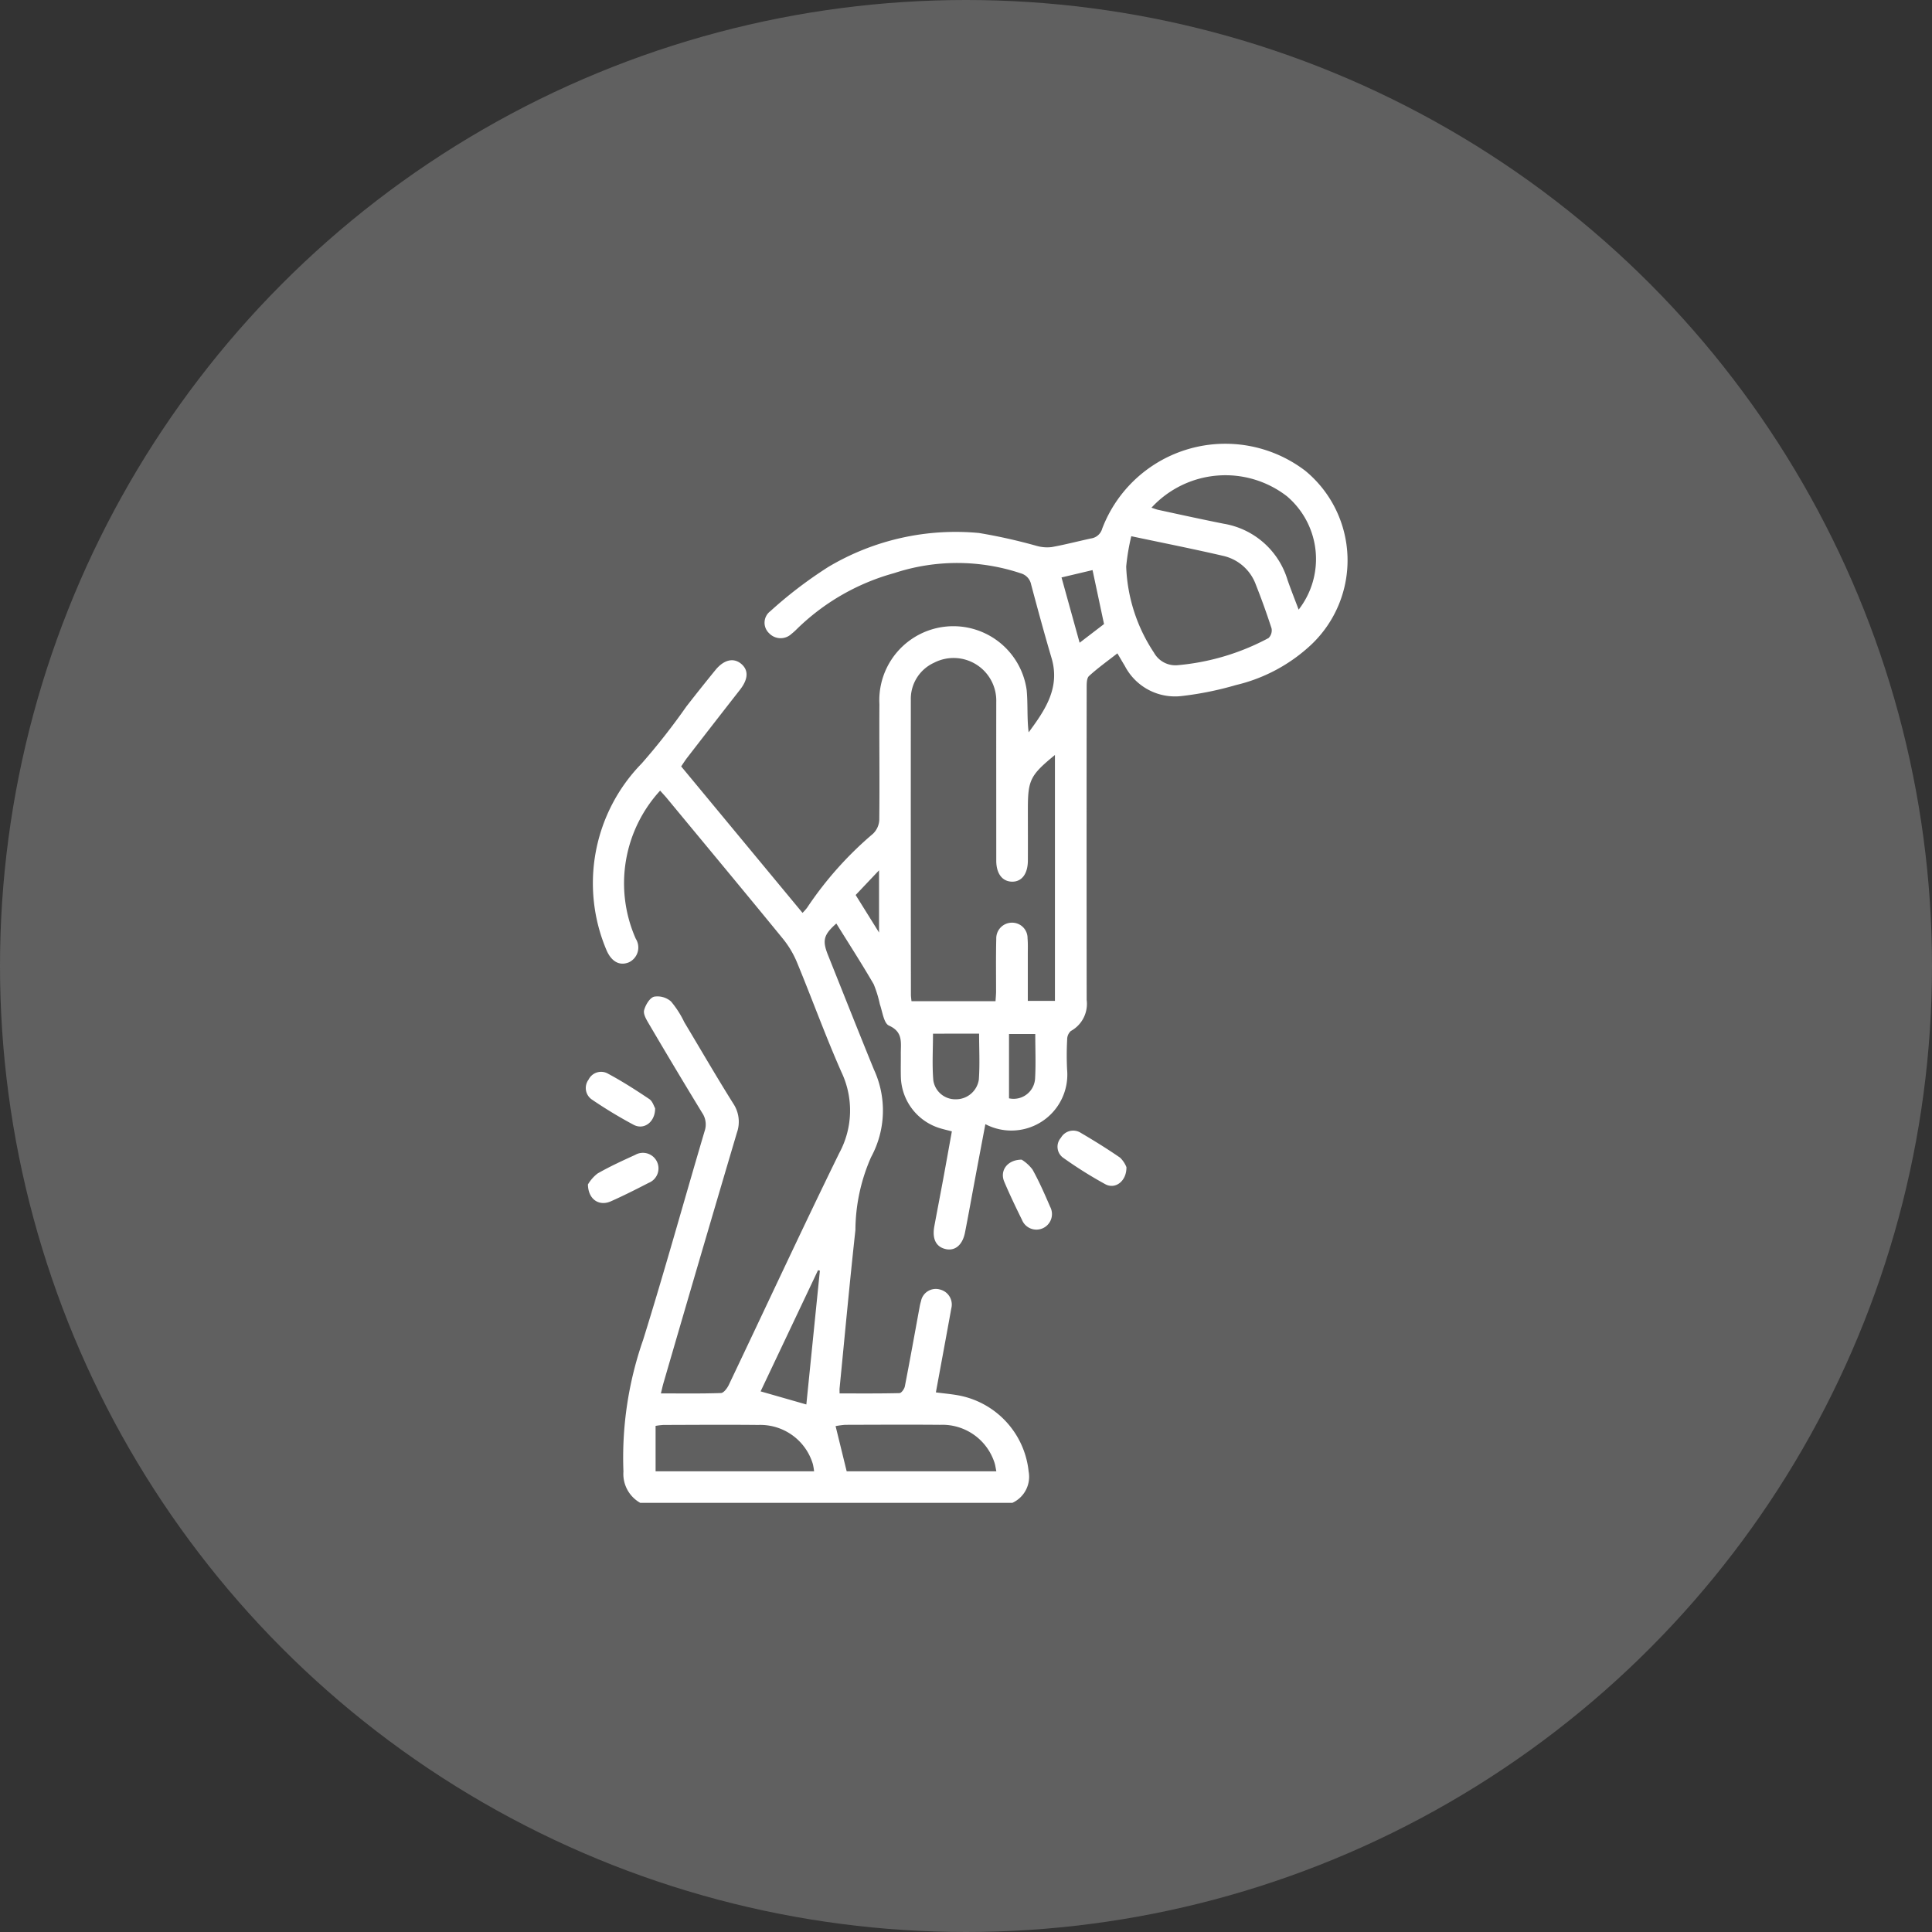 <svg xmlns="http://www.w3.org/2000/svg" xmlns:xlink="http://www.w3.org/1999/xlink" width="122" height="122" viewBox="0 0 122 122">
  <rect x="0" y="0" width="122" height="122" fill="#333333" stroke="none"/>
  <defs>
    <clipPath id="clip-path">
      <rect id="Rectangle_223" data-name="Rectangle 223" width="48.091" height="66.903" fill="#fff"/>
    </clipPath>
  </defs>
  <g id="std-sub-icon-2" transform="translate(-1079 -1602)">
    <circle id="Ellipse_49" data-name="Ellipse 49" cx="61" cy="61" r="61" transform="translate(1079 1602)" fill="#606060"/>
    <g id="Group_643" data-name="Group 643" transform="translate(1116 1630)">
      <g id="Group_642" data-name="Group 642" clip-path="url(#clip-path)">
        <path id="Path_3326" data-name="Path 3326" d="M6.313,66.9a2.094,2.094,0,0,1-1.061-1.982A22.564,22.564,0,0,1,6.495,56.61c1.364-4.371,2.582-8.787,3.882-13.178a1.3,1.3,0,0,0-.152-1.156Q8.51,39.464,6.843,36.624c-.15-.254-.348-.594-.285-.831.087-.331.349-.774.627-.855a1.3,1.3,0,0,1,1.07.3,6.1,6.1,0,0,1,.84,1.31c1.029,1.715,2.031,3.447,3.094,5.141a2.073,2.073,0,0,1,.226,1.846q-2.339,7.9-4.637,15.809c-.054.185-.093.375-.16.645,1.292,0,2.545.02,3.795-.023.17-.006.387-.3.486-.5,2.327-4.882,4.6-9.79,6.978-14.647a5.645,5.645,0,0,0,.143-5.115c-1.01-2.281-1.858-4.634-2.812-6.941a6.033,6.033,0,0,0-.893-1.493C12.889,28.3,10.438,25.36,8,22.41c-.124-.149-.258-.291-.431-.484a8.653,8.653,0,0,0-1.538,9.353,1.033,1.033,0,0,1-.445,1.493C5.016,33,4.514,32.734,4.2,32.04a10.819,10.819,0,0,1,2.21-11.835,41.643,41.643,0,0,0,2.813-3.587q.9-1.157,1.832-2.3c.533-.656,1.135-.8,1.616-.414.5.407.469.98-.066,1.661Q10.936,17.7,9.281,19.843c-.131.169-.244.351-.383.553l7.663,9.249a3.172,3.172,0,0,0,.292-.33,22.434,22.434,0,0,1,4.155-4.663,1.3,1.3,0,0,0,.4-.872c.027-2.438-.007-4.877.008-7.315a4.675,4.675,0,0,1,9.3-.883c.082.877.013,1.768.124,2.664,1.041-1.41,2-2.808,1.448-4.688-.456-1.54-.876-3.091-1.29-4.643a.917.917,0,0,0-.65-.71,12.688,12.688,0,0,0-8-.014,14.13,14.13,0,0,0-6.149,3.536,3.66,3.66,0,0,1-.34.305,1,1,0,0,1-1.407-.044.909.909,0,0,1,.073-1.391,27.1,27.1,0,0,1,3.67-2.8,15.719,15.719,0,0,1,9.51-2.14,34.248,34.248,0,0,1,3.666.821,2.439,2.439,0,0,0,.926.068c.832-.15,1.652-.365,2.478-.544a.857.857,0,0,0,.711-.624A8.321,8.321,0,0,1,48.316,1.734a7.327,7.327,0,0,1,.384,10.96,10.454,10.454,0,0,1-4.765,2.564,20.554,20.554,0,0,1-3.431.694,3.568,3.568,0,0,1-3.59-1.9c-.145-.238-.284-.479-.47-.795-.625.489-1.24.927-1.793,1.433-.148.135-.146.477-.147.724q-.011,9.863,0,19.726a1.953,1.953,0,0,1-1,1.965.712.712,0,0,0-.231.528,18.647,18.647,0,0,0-.006,1.894,3.534,3.534,0,0,1-5.16,3.46c-.22,1.163-.437,2.307-.651,3.451s-.413,2.265-.636,3.394c-.155.786-.626,1.176-1.216,1.044-.613-.137-.868-.642-.719-1.448.185-1,.38-2.006.566-3.009.181-.981.356-1.963.54-2.977-.261-.068-.512-.125-.757-.2a3.48,3.48,0,0,1-2.462-3.2c-.015-.5,0-1-.005-1.5-.005-.687.162-1.375-.746-1.778-.329-.146-.411-.876-.577-1.349a7.285,7.285,0,0,0-.389-1.264c-.754-1.3-1.566-2.556-2.359-3.834-.809.716-.9,1.07-.518,2.015.961,2.4,1.909,4.8,2.886,7.194a6.166,6.166,0,0,1-.171,5.538,11.524,11.524,0,0,0-.992,4.606c-.364,3.329-.672,6.664-1,10-.008.083,0,.167,0,.32,1.268,0,2.525.012,3.781-.019.121,0,.308-.261.34-.425.324-1.662.623-3.33.93-5a3.3,3.3,0,0,1,.09-.38.95.95,0,0,1,1.181-.741.977.977,0,0,1,.732,1.2c-.316,1.752-.642,3.5-.973,5.3.454.058.9.1,1.331.172a5.457,5.457,0,0,1,4.526,4.823A1.81,1.81,0,0,1,29.812,66.9ZM32.5,19.674c-1.561,1.281-1.709,1.583-1.709,3.419,0,1.088.006,2.176,0,3.264-.007.841-.4,1.339-1.02,1.317-.6-.021-.967-.509-.976-1.3,0-.174,0-.348,0-.522,0-3.177-.005-6.353,0-9.53a2.694,2.694,0,0,0-3.926-2.473A2.507,2.507,0,0,0,23.4,16.208q-.006,9.3.006,18.6c0,.126.021.252.036.413h5.307c.013-.226.033-.416.034-.606,0-1.11-.015-2.22.012-3.329a.989.989,0,0,1,.976-1.021.972.972,0,0,1,1,.987c.03.346.015.7.016,1.044,0,.972,0,1.944,0,2.906H32.5ZM37.322,5.858A13.659,13.659,0,0,0,37,7.775a10.479,10.479,0,0,0,1.754,5.439A1.551,1.551,0,0,0,40.3,14a14.881,14.881,0,0,0,5.688-1.709.672.672,0,0,0,.191-.609c-.3-.929-.63-1.848-.99-2.755A2.866,2.866,0,0,0,43.118,7.1c-1.877-.436-3.768-.81-5.8-1.24m1.28-1.8c.178.058.3.108.418.134,1.377.3,2.753.6,4.133.876a5.083,5.083,0,0,1,4.04,3.555c.213.614.456,1.218.7,1.872a5.2,5.2,0,0,0-.743-7.163,6.345,6.345,0,0,0-8.55.726M7.283,64.909H17.291a3.841,3.841,0,0,0-.078-.461,3.463,3.463,0,0,0-3.445-2.467c-2-.02-4-.006-5.993,0a4,4,0,0,0-.493.06Zm12.063,0H28.8c-.043-.206-.063-.376-.114-.536a3.461,3.461,0,0,0-3.437-2.4c-2-.017-4-.005-6,0a5.835,5.835,0,0,0-.6.081l.7,2.854M17.657,52.238l-.118-.027-3.625,7.65,2.888.827.855-8.45M24.8,37.274c0,1.006-.062,1.98.02,2.943a1.4,1.4,0,0,0,1.412,1.2,1.46,1.46,0,0,0,1.462-1.239c.07-.963.017-1.935.017-2.907ZM35.6,11.407,34.875,8l-1.959.464,1.143,4.123L35.6,11.407M31.256,37.293H29.6v4.063a1.357,1.357,0,0,0,1.646-1.243c.053-.925.012-1.856.012-2.82m-9.865-6.406v-3.93l-1.477,1.56,1.477,2.369" transform="translate(-2.884 0)" fill="#fff"/>
        <path id="Path_3327" data-name="Path 3327" d="M231.869,333.815c.018.891-.7,1.427-1.333,1.085a26.335,26.335,0,0,1-2.642-1.657.855.855,0,0,1-.161-1.277.889.889,0,0,1,1.258-.307c.842.493,1.672,1.009,2.475,1.562a1.709,1.709,0,0,1,.4.594" transform="translate(-197.738 -288.12)" fill="#fff"/>
        <path id="Path_3328" data-name="Path 3328" d="M4.369,305.448c.011.881-.7,1.4-1.351,1.059A28.665,28.665,0,0,1,.4,304.925a.883.883,0,0,1-.234-1.273.88.88,0,0,1,1.242-.369c.9.483,1.758,1.034,2.6,1.6.2.137.287.451.354.563" transform="translate(0 -263.476)" fill="#fff"/>
        <path id="Path_3329" data-name="Path 3329" d="M1,344.237a2.441,2.441,0,0,1,.6-.684c.766-.441,1.575-.81,2.38-1.178a.983.983,0,1,1,.85,1.767c-.786.406-1.578.806-2.386,1.165-.73.324-1.432-.107-1.447-1.07" transform="translate(-0.871 -297.447)" fill="#fff"/>
        <path id="Path_3330" data-name="Path 3330" d="M202.32,345.519a2.528,2.528,0,0,1,.688.627c.421.755.768,1.553,1.112,2.348a.982.982,0,1,1-1.779.825c-.393-.8-.778-1.6-1.122-2.415-.286-.68.181-1.376,1.1-1.385" transform="translate(-174.807 -300.291)" fill="#fff"/>
      </g>
    </g>
  </g>
</svg>
